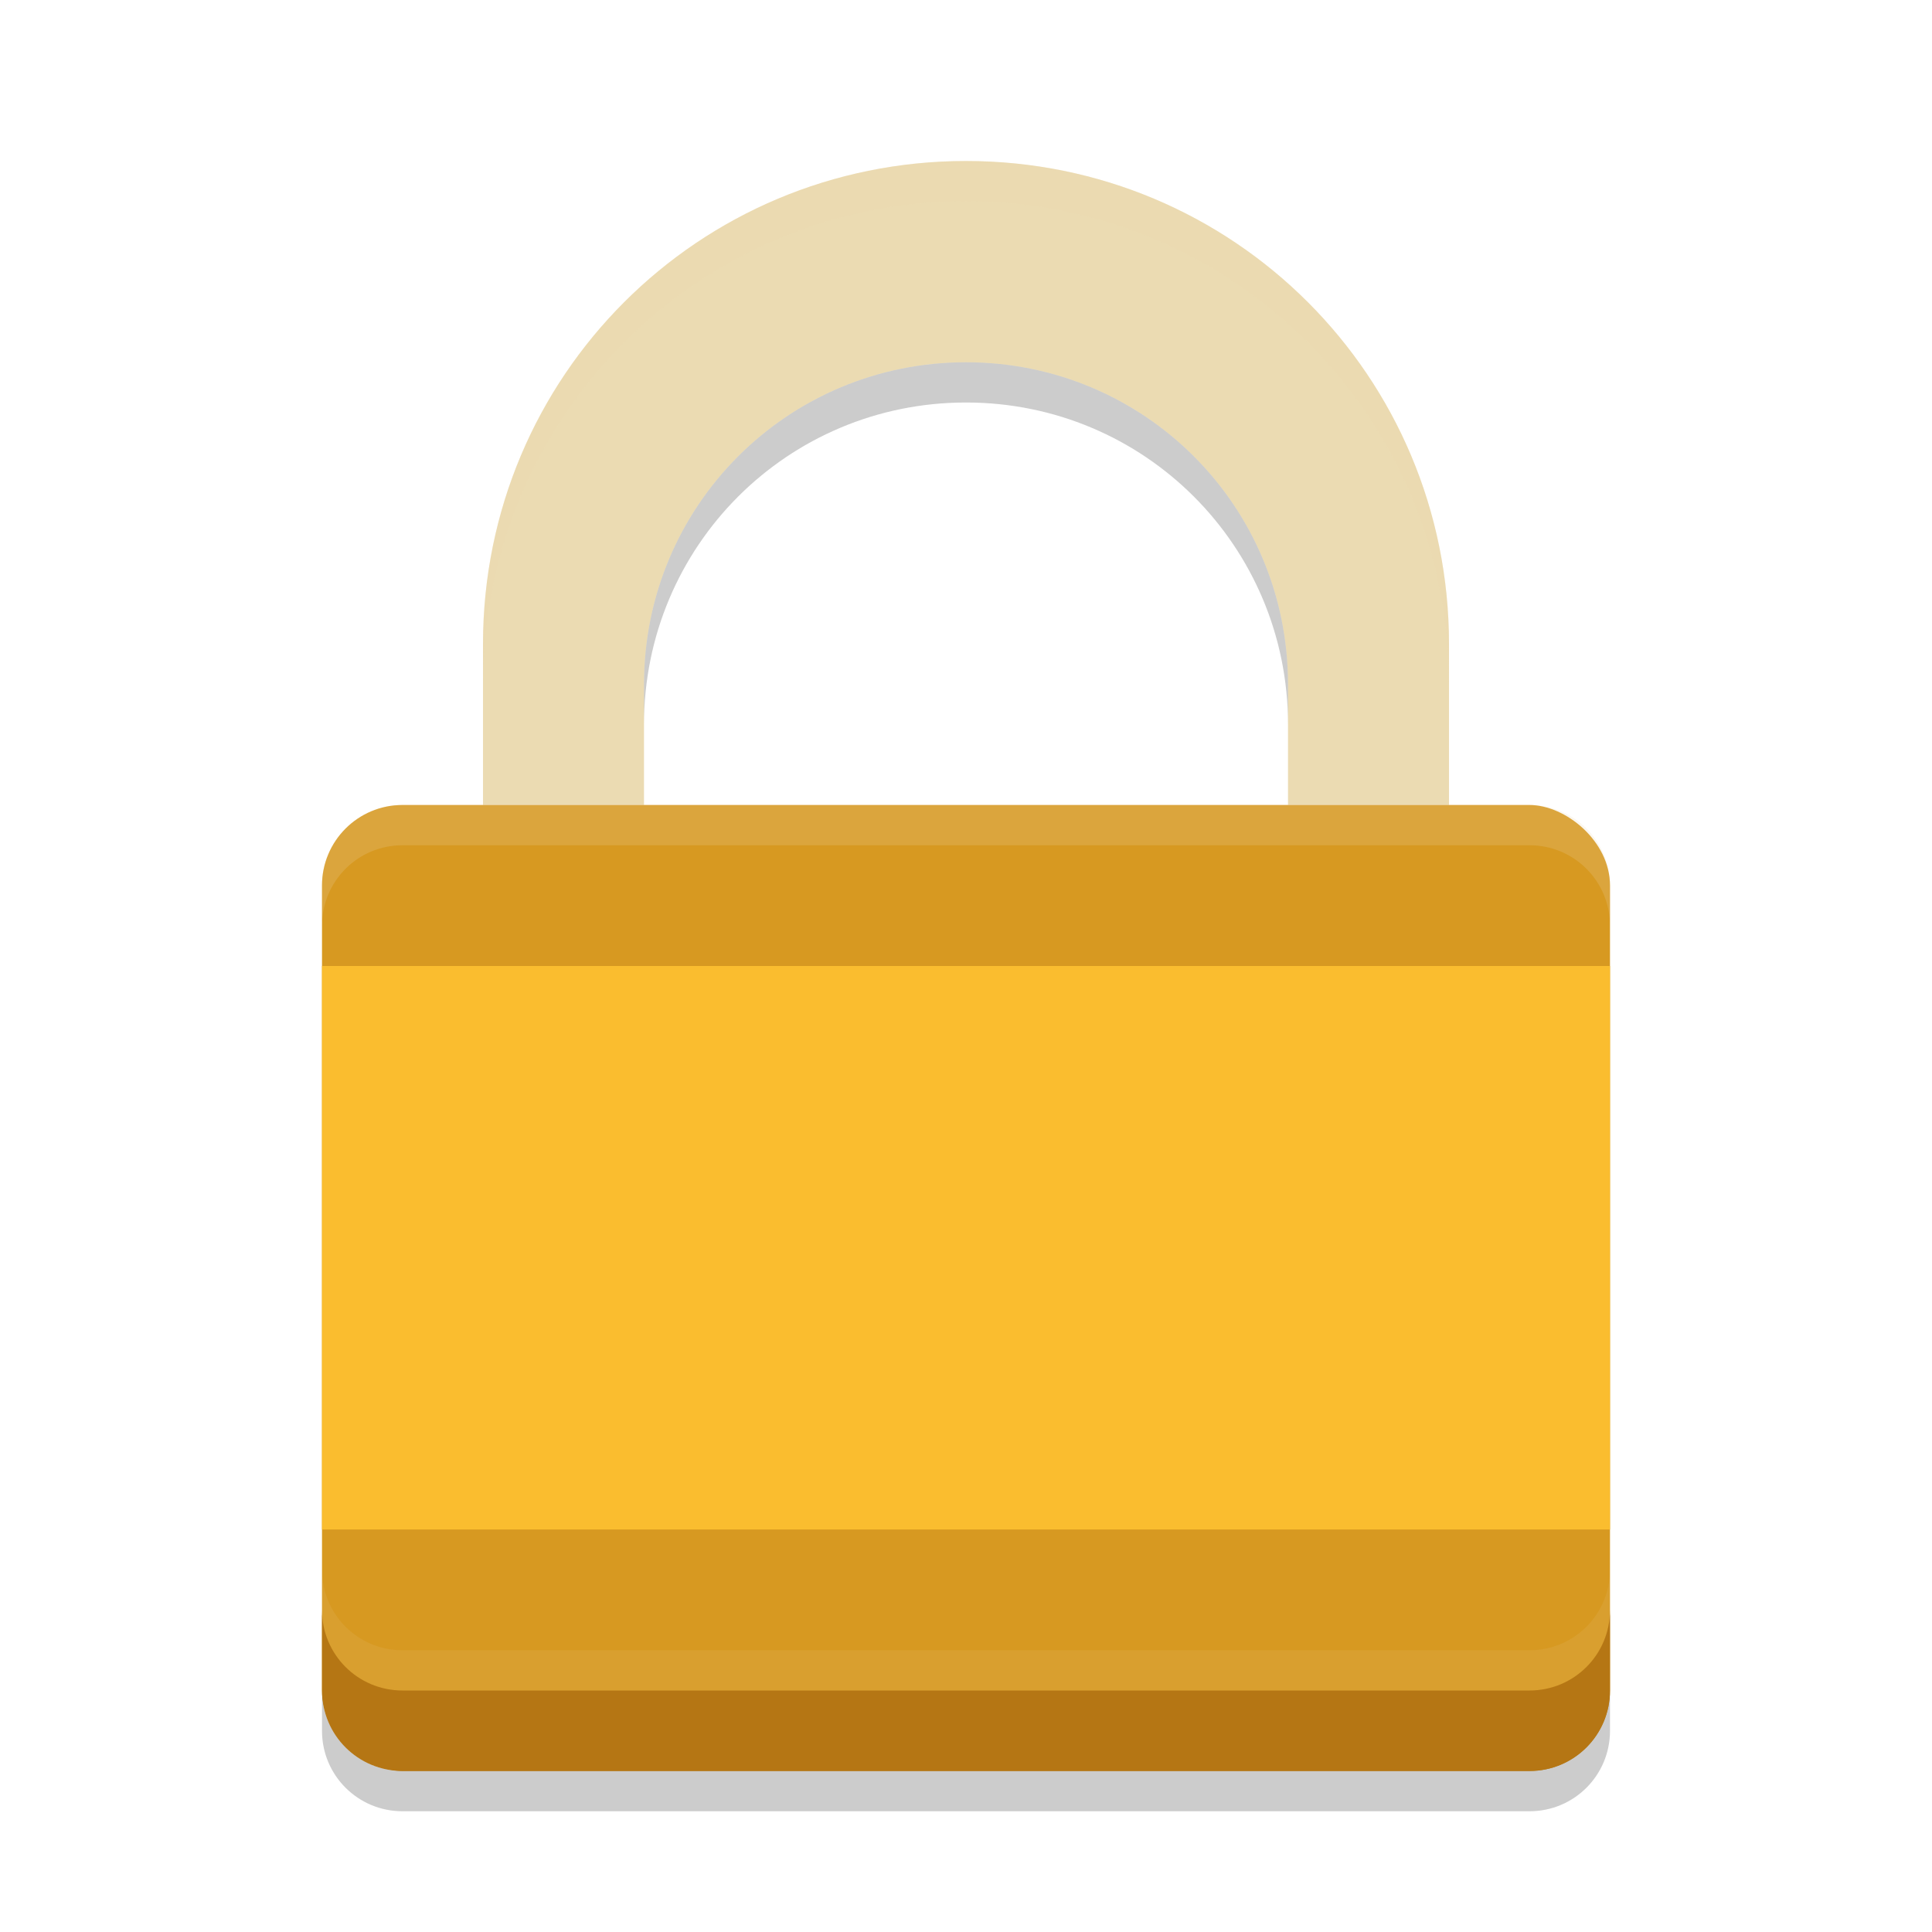 <svg xmlns="http://www.w3.org/2000/svg" width="48" height="48" version="1">
 <path fill="#ebdbb2" d="m24 4c-6.648 0-12 5.352-12 12v4h4v-3c0-4.432 3.568-8 8-8s8 3.568 8 8v3h4v-4c0-6.648-5.352-12-12-12z"/>
 <rect fill="#d79921" width="24" height="32" x="-44" y="-40" rx="2" ry="2" transform="matrix(0,-1,-1,0,0,0)"/>
 <path fill="#ebdbb2" opacity=".2" d="m24 4c-6.648 0-12 5.352-12 12v1c0-6.648 5.352-12 12-12s12 5.352 12 12v-1c0-6.648-5.352-12-12-12z"/>
 <path fill="#ebdbb2" opacity=".2" d="m10 20c-1.108 0-2 0.892-2 2v1c0-1.108 0.892-2 2-2h28c1.108 0 2 0.892 2 2v-1c0-1.108-0.892-2-2-2h-28z"/>
 <path opacity=".2" d="m24 9c-4.432 0-8 3.568-8 8v1c0-4.432 3.568-8 8-8s8 3.568 8 8v-1c0-4.432-3.568-8-8-8z"/>
 <path fill="#ebdbb2" opacity=".1" d="m8 39v2c0 1.108 0.892 2 2 2h28c1.108 0 2-0.892 2-2v-2c0 1.108-0.892 2-2 2h-28c-1.108 0-2-0.892-2-2z"/>
 <path fill="#b57614" d="m8 40v2c0 1.108 0.892 2 2 2h28c1.108 0 2-0.892 2-2v-2c0 1.108-0.892 2-2 2h-28c-1.108 0-2-0.892-2-2z"/>
 <rect fill="#fabd2f" width="32" height="14" x="8" y="24" rx="0" ry="0"/>
 <path opacity=".2" d="m8 42v1c0 1.108 0.892 2 2 2h28c1.108 0 2-0.892 2-2v-1c0 1.108-0.892 2-2 2h-28c-1.108 0-2-0.892-2-2z"/>
</svg>
